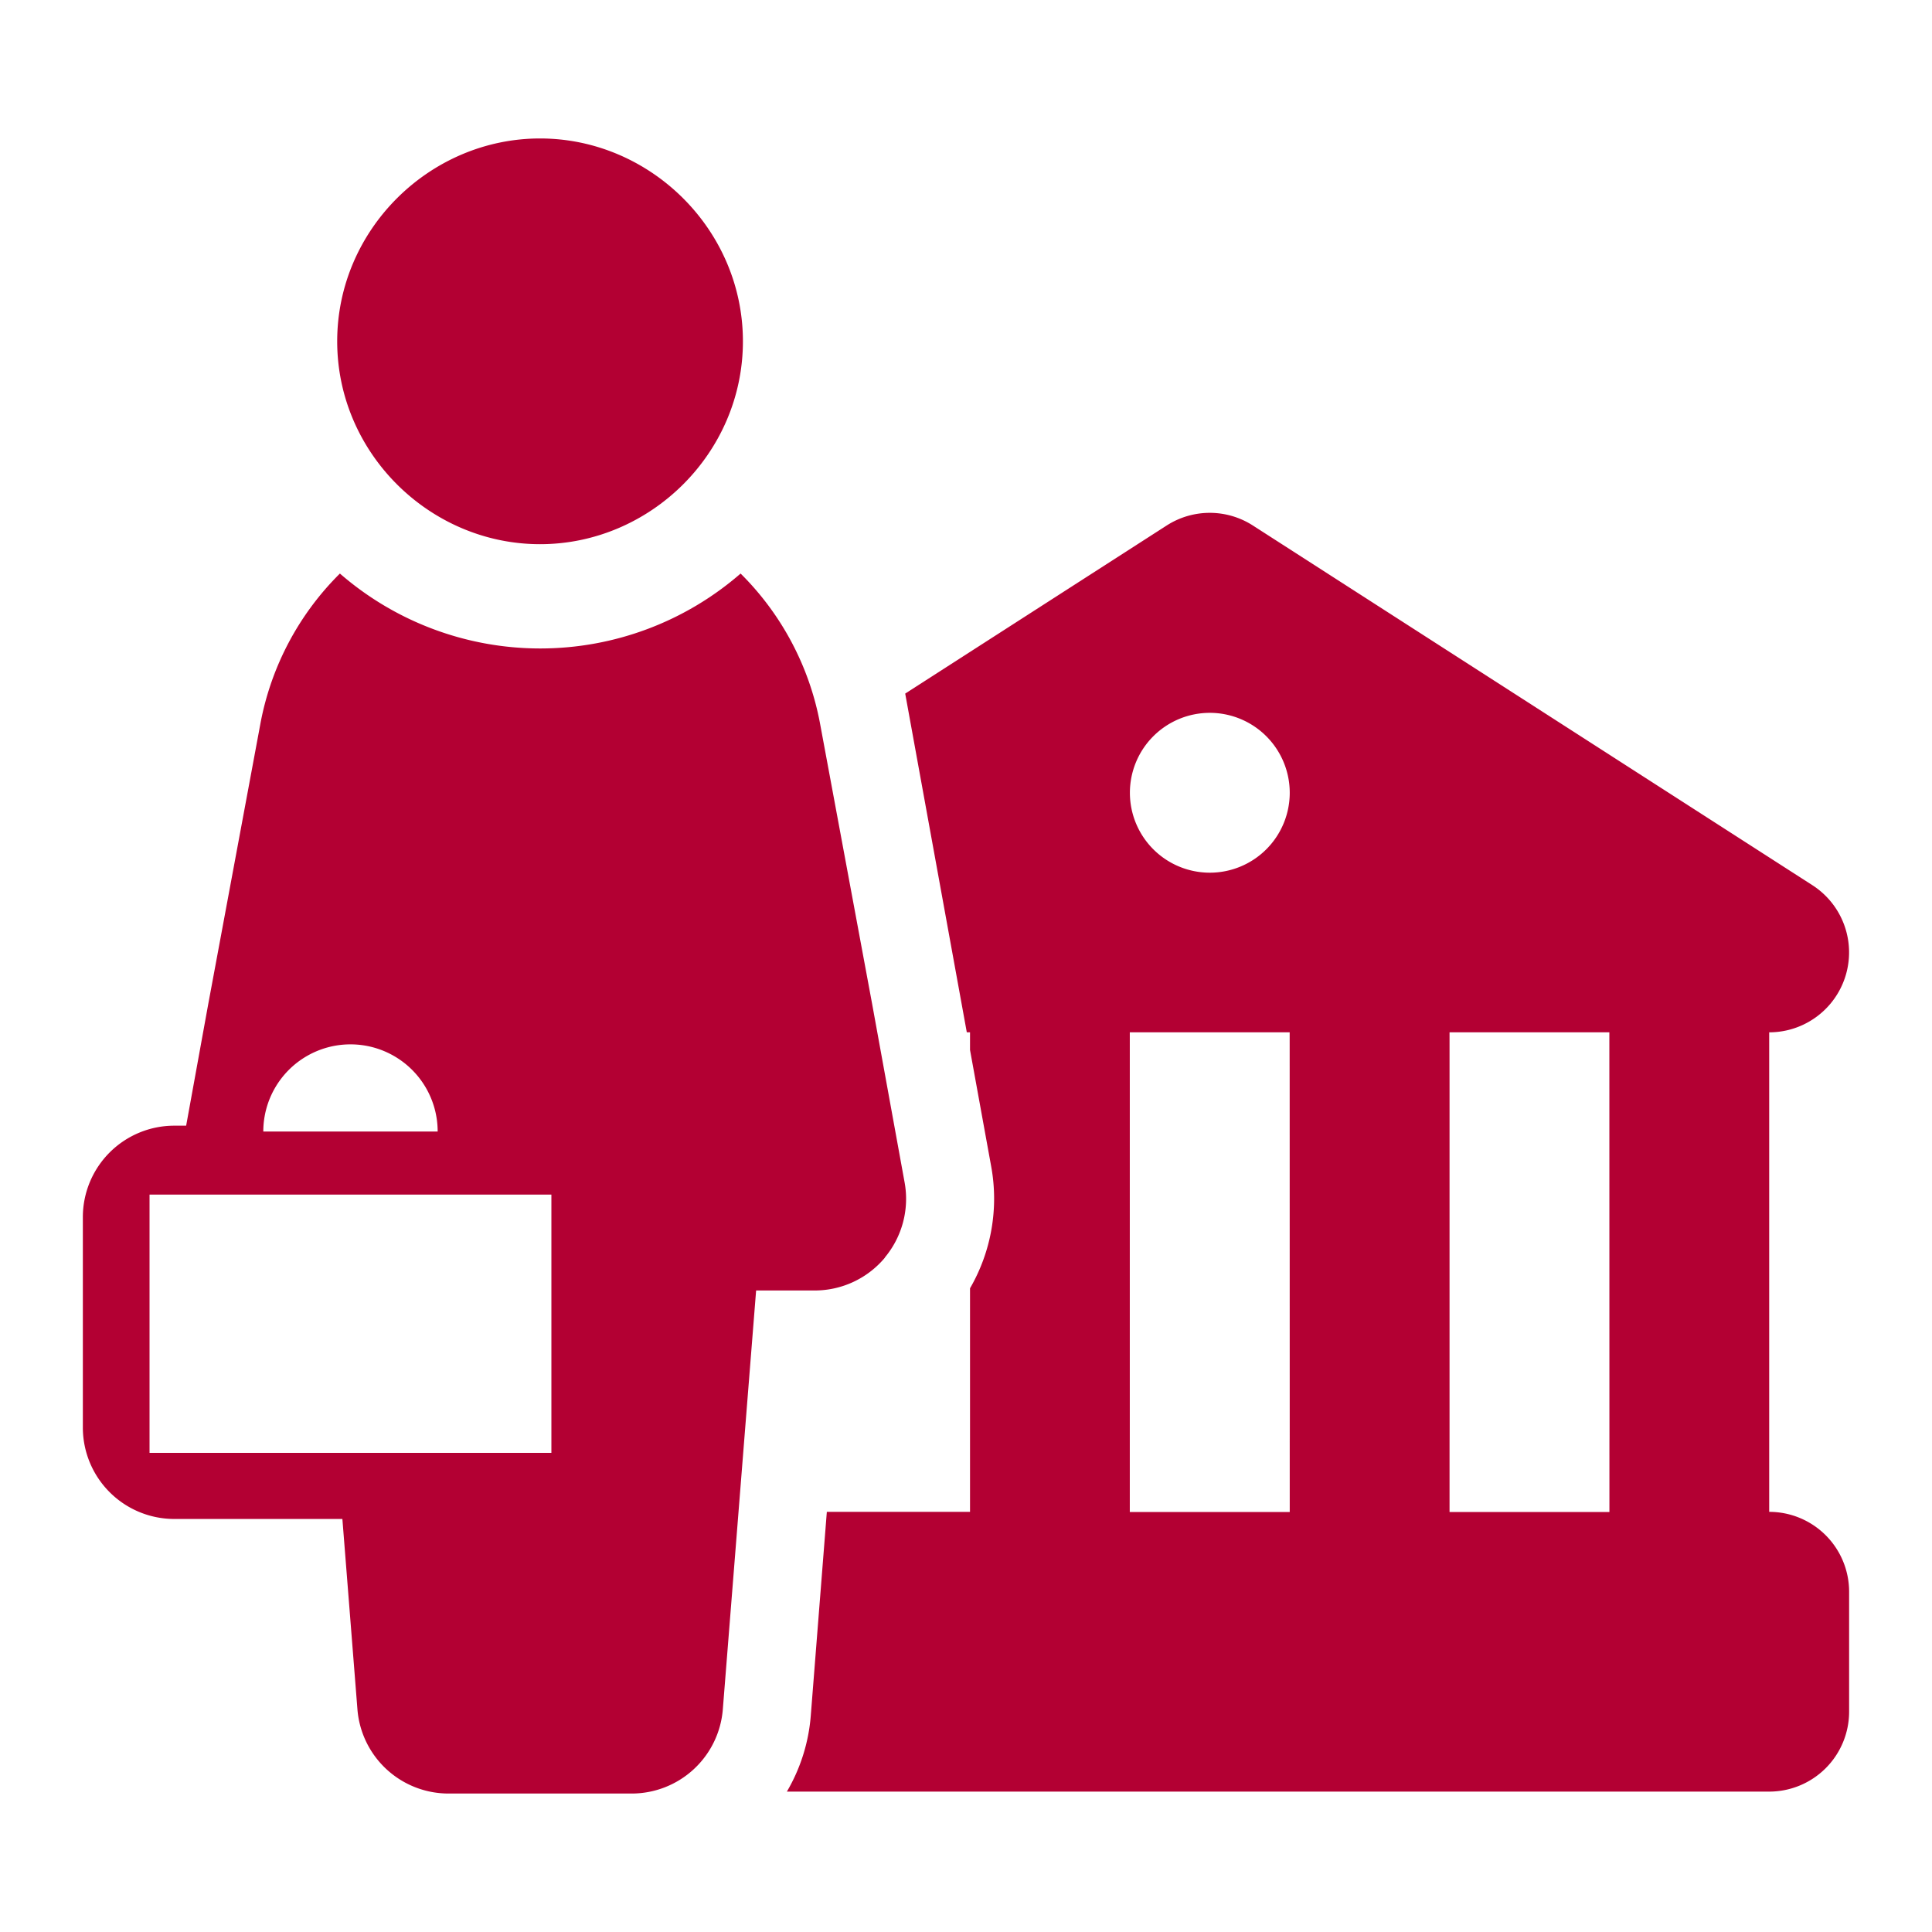 <svg id="Capa_1" data-name="Capa 1" xmlns="http://www.w3.org/2000/svg" viewBox="0 0 600 600"><defs><style>.cls-1{fill:#b30033;}</style></defs><title>15_VISITA</title><path class="cls-1" d="M230.72,106c0-34.73-28.8-63-63-63s-63,28.24-63,63,28.8,63,63,63,63-28.23,63-63M171.24,451.2H46.44V371h124.8Zm-35.33-99.79H81.77a27.07,27.07,0,0,1,54.15,0m138.88,39.11a28.44,28.44,0,0,0,6.14-23.28l-10.09-55.46-16.21-87.25A88.49,88.49,0,0,0,230,178.12a94.83,94.83,0,0,1-124.44,0,88.49,88.49,0,0,0-24.65,46.41L64.68,311.78l-6.87,37.81H54.13A28.41,28.41,0,0,0,25.73,378v65.33a28.41,28.41,0,0,0,28.4,28.4h52.2L111,530.8A28.39,28.39,0,0,0,139.36,557h56.81a28.41,28.41,0,0,0,28.31-26.15l10.34-130.08H253a28.41,28.41,0,0,0,21.82-10.2m225,79H450.17V320.6H499.8Zm-99.28,0H350.87V320.6h49.65Zm0-223.37a24.82,24.82,0,1,1-24.82-24.82,24.83,24.83,0,0,1,24.82,24.82M549.44,469.52V320.6a24.82,24.82,0,0,0,13.42-45.69L389.12,163.22a24.74,24.74,0,0,0-26.83,0L281.12,215.4l19.13,105.2h1v5.48l6.59,36.26a55.55,55.55,0,0,1-6.59,37.75v69.43H256.78l-5,63.45a55.1,55.1,0,0,1-7.41,23.43H549.44a24.83,24.83,0,0,0,24.82-24.82V494.34a24.82,24.82,0,0,0-24.82-24.82"/></svg>